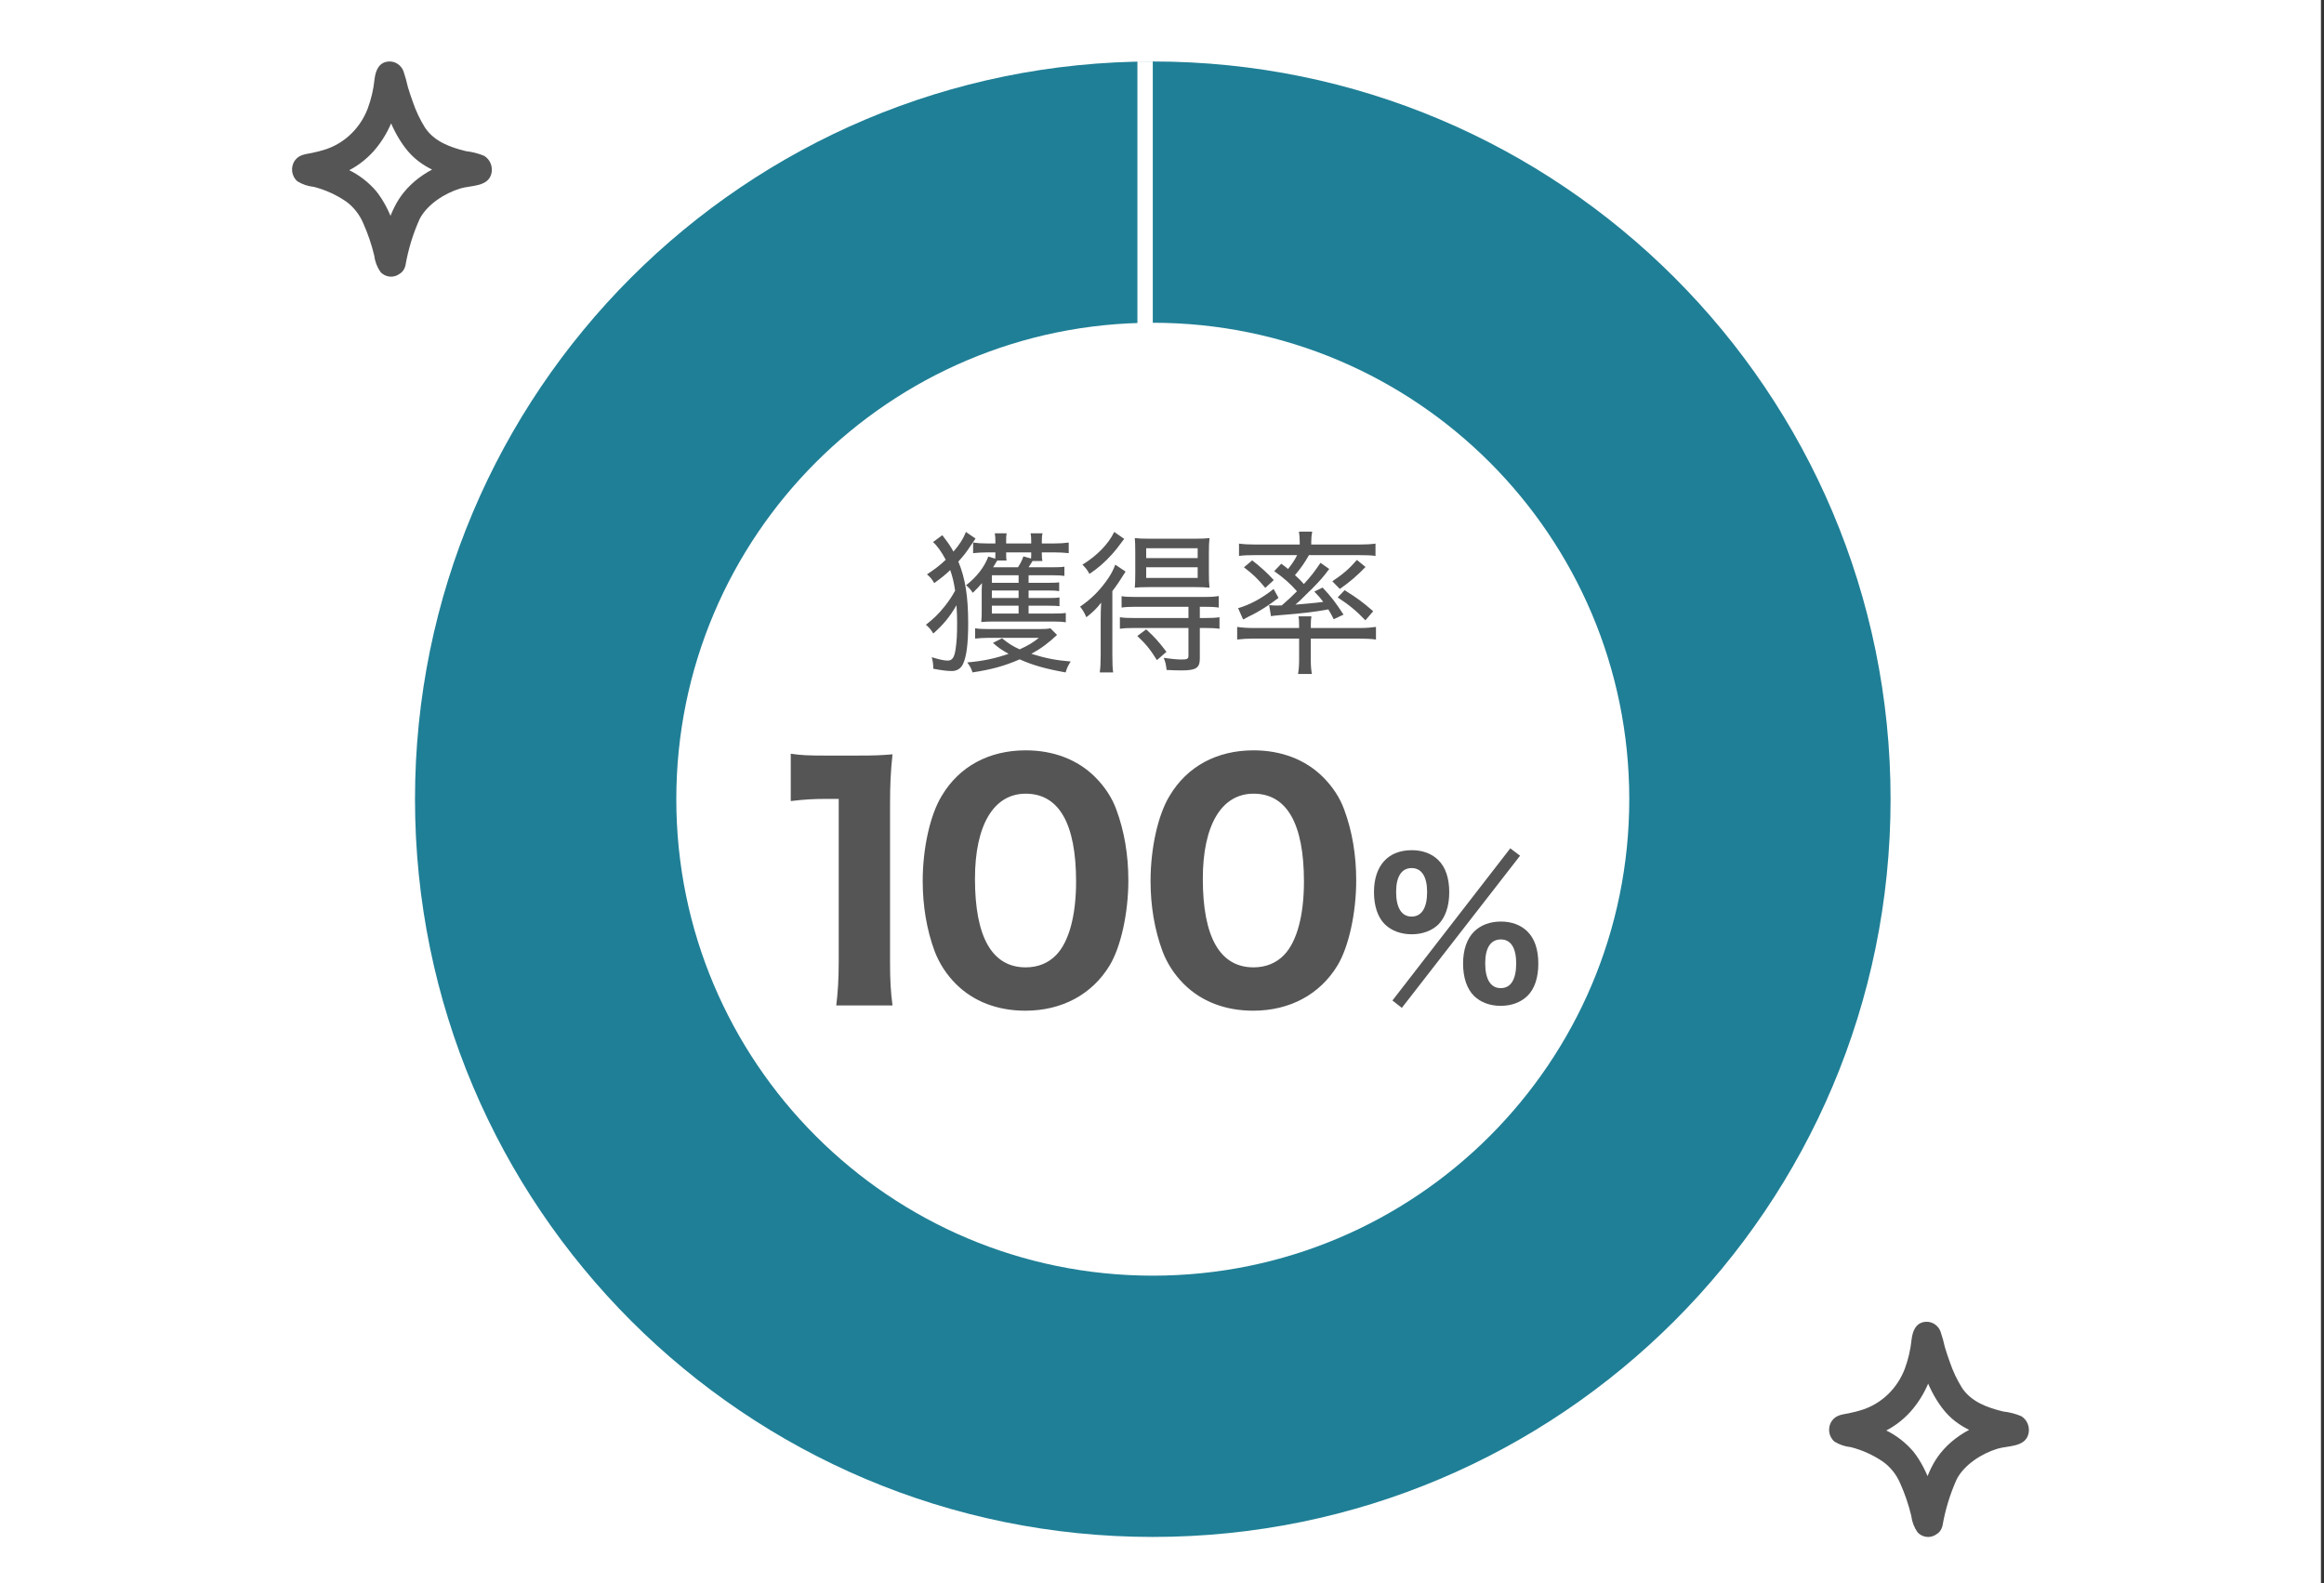 <svg width="229" height="156" viewBox="0 0 229 156" fill="none" xmlns="http://www.w3.org/2000/svg">
<rect x="0" y="0" width="229" height="156" fill="#333333" stroke="none"/>
<path d="M0 0H228.699V156H0V0Z" fill="white"/>
<path d="M186.291 78.757C186.291 118.908 153.743 151.456 113.592 151.456C73.442 151.456 40.893 118.908 40.893 78.757C40.893 38.607 73.442 6.058 113.592 6.058C153.743 6.058 186.291 38.607 186.291 78.757Z" fill="#1F7F96"/>
<path d="M160.544 78.757C160.544 104.688 139.523 125.709 113.592 125.709C87.662 125.709 66.641 104.688 66.641 78.757C66.641 52.827 87.662 31.806 113.592 31.806C139.523 31.806 160.544 52.827 160.544 78.757Z" fill="white"/>
<path d="M112.078 6.058H113.592V39.379H112.078V6.058Z" fill="white"/>
<path d="M77.919 78.939C79.191 78.788 80.13 78.727 81.311 78.727H82.644V94.842C82.644 96.508 82.553 97.871 82.402 99.083H87.945C87.763 97.689 87.703 96.538 87.703 94.842V79.242C87.703 77.334 87.763 76.031 87.945 74.335C86.764 74.426 86.34 74.456 84.522 74.456H81.22C79.675 74.456 78.918 74.426 77.919 74.274V78.939Z" fill="#555555"/>
<path d="M101.037 99.598C104.642 99.598 107.61 97.992 109.337 95.145C110.458 93.297 111.185 89.935 111.185 86.754C111.185 84.27 110.791 81.908 110.003 79.787C109.579 78.606 108.852 77.515 107.913 76.576C106.187 74.85 103.794 73.941 101.068 73.941C97.463 73.941 94.525 75.516 92.798 78.424C91.647 80.302 90.92 83.604 90.92 86.815C90.92 89.268 91.314 91.631 92.101 93.751C92.556 94.933 93.252 96.023 94.191 96.962C95.918 98.689 98.281 99.598 101.037 99.598ZM101.068 78.212C104.339 78.212 106.035 81.15 106.035 86.875C106.035 90.207 105.339 92.812 104.066 94.115C103.309 94.903 102.279 95.327 101.068 95.327C97.766 95.327 96.07 92.358 96.07 86.603C96.07 81.302 97.917 78.212 101.068 78.212Z" fill="#555555"/>
<path d="M123.489 99.598C127.094 99.598 130.063 97.992 131.789 95.145C132.91 93.297 133.637 89.935 133.637 86.754C133.637 84.27 133.243 81.908 132.456 79.787C132.032 78.606 131.305 77.515 130.366 76.576C128.639 74.85 126.246 73.941 123.52 73.941C119.915 73.941 116.977 75.516 115.25 78.424C114.099 80.302 113.372 83.604 113.372 86.815C113.372 89.268 113.766 91.631 114.554 93.751C115.008 94.933 115.705 96.023 116.644 96.962C118.37 98.689 120.733 99.598 123.489 99.598ZM123.52 78.212C126.791 78.212 128.488 81.15 128.488 86.875C128.488 90.207 127.791 92.812 126.519 94.115C125.761 94.903 124.731 95.327 123.52 95.327C120.218 95.327 118.522 92.358 118.522 86.603C118.522 81.302 120.369 78.212 123.52 78.212Z" fill="#555555"/>
<path d="M139.114 92.067C140.168 92.067 141.077 91.722 141.731 91.104C142.422 90.395 142.804 89.305 142.804 87.923C142.804 86.542 142.44 85.452 141.731 84.761C141.095 84.125 140.186 83.78 139.114 83.78C136.77 83.78 135.388 85.306 135.388 87.923C135.388 89.287 135.77 90.413 136.461 91.086C137.115 91.722 138.042 92.067 139.114 92.067ZM139.096 85.543C140.077 85.543 140.623 86.379 140.623 87.905C140.623 89.468 140.077 90.323 139.096 90.323C138.114 90.323 137.569 89.468 137.569 87.887C137.569 86.379 138.114 85.543 139.096 85.543ZM147.874 99.119C148.947 99.119 149.855 98.774 150.51 98.138C151.218 97.447 151.582 96.338 151.582 94.957C151.582 93.576 151.218 92.485 150.51 91.795C149.874 91.159 148.965 90.813 147.892 90.813C146.82 90.813 145.911 91.159 145.257 91.795C144.548 92.504 144.167 93.594 144.167 94.957C144.167 96.338 144.548 97.447 145.239 98.138C145.893 98.774 146.802 99.119 147.874 99.119ZM147.892 92.576C148.874 92.576 149.401 93.412 149.401 94.939C149.401 96.52 148.874 97.374 147.874 97.374C146.893 97.374 146.348 96.52 146.348 94.921C146.348 93.394 146.893 92.576 147.892 92.576ZM137.206 98.592L138.133 99.319L149.783 84.325L148.819 83.598L137.206 98.592Z" fill="#555555"/>
<path d="M101.355 57.432V56.69H103.687C104.278 56.69 104.581 56.705 104.883 56.751V55.842C104.611 55.887 104.247 55.903 103.672 55.903H101.355C101.491 55.691 101.597 55.524 101.748 55.282H102.718C102.672 55.07 102.657 54.933 102.657 54.539V54.433H103.854C104.399 54.433 104.914 54.464 105.308 54.509V53.464C104.883 53.525 104.444 53.555 103.854 53.555H102.657V53.373C102.657 52.949 102.672 52.798 102.733 52.555H101.551C101.597 52.798 101.612 52.934 101.612 53.373V53.555H99.143V53.373C99.143 52.919 99.143 52.798 99.189 52.555H98.022C98.068 52.798 98.083 52.98 98.083 53.373V53.555H97.28C96.72 53.555 96.296 53.525 95.887 53.464V54.509C96.326 54.464 96.796 54.433 97.28 54.433H98.083C98.083 54.509 98.083 54.57 98.083 54.6C98.083 54.767 98.083 54.842 98.068 55.054L97.386 54.842C97.008 55.857 96.251 56.857 95.19 57.675C95.493 57.917 95.629 58.084 95.857 58.417C96.266 58.023 96.432 57.841 96.765 57.463C96.75 57.75 96.735 57.977 96.735 58.129V60.158C96.735 60.673 96.735 60.84 96.69 61.294C97.114 61.264 97.386 61.249 97.811 61.249H103.838C104.338 61.249 104.656 61.264 105.02 61.325V60.401C104.762 60.446 104.353 60.461 103.838 60.461H101.355V59.689H103.308C103.854 59.689 104.172 59.704 104.399 59.734V58.871C104.172 58.916 103.899 58.932 103.308 58.932H101.355V58.19H103.308C103.838 58.19 104.126 58.205 104.369 58.25V57.387C104.126 57.417 103.899 57.432 103.308 57.432H101.355ZM97.735 58.19H100.37V58.932H97.735V58.19ZM97.735 57.432V56.69H100.37V57.432H97.735ZM97.856 55.903C98.068 55.569 98.098 55.524 98.265 55.236H99.189C99.143 55.039 99.143 54.933 99.143 54.433H101.612V54.539C101.612 54.782 101.612 54.873 101.597 55.039L100.84 54.827C100.703 55.236 100.567 55.494 100.31 55.903H97.856ZM100.37 59.689V60.461H97.735V59.689H100.37ZM95.175 52.419C94.933 53.07 94.524 53.706 93.948 54.358C93.676 53.858 93.494 53.585 93.055 53.01C93.009 52.949 92.949 52.858 92.858 52.737L91.934 53.419C92.343 53.767 92.767 54.373 93.191 55.16C92.6 55.721 92.207 56.024 91.343 56.599C91.692 56.902 91.843 57.084 92.055 57.463C92.782 56.932 93.146 56.645 93.63 56.175C93.858 56.811 93.994 57.402 94.115 58.205C93.767 58.841 93.524 59.189 93.085 59.75C92.479 60.507 92.04 60.931 91.237 61.567C91.555 61.84 91.752 62.067 91.964 62.43C92.964 61.537 93.57 60.81 94.251 59.644C94.297 60.386 94.312 60.87 94.312 61.34C94.312 62.597 94.281 63.112 94.16 63.99C94.039 64.793 93.827 65.096 93.388 65.096C93.04 65.096 92.6 65.005 91.813 64.763C91.919 65.172 91.964 65.429 91.964 65.899C92.752 66.05 93.297 66.126 93.812 66.126C94.281 66.126 94.691 65.868 94.887 65.444C95.236 64.717 95.402 63.445 95.402 61.431C95.402 58.78 95.115 56.978 94.433 55.342C94.963 54.752 95.266 54.358 95.629 53.797C95.993 53.252 95.993 53.252 96.129 53.07L95.175 52.419ZM103.505 61.915C103.202 61.976 102.915 61.991 102.369 61.991H97.417C96.856 61.991 96.493 61.976 96.084 61.915V62.93C96.493 62.885 96.962 62.854 97.401 62.854H102.369C101.763 63.339 101.339 63.596 100.476 63.99C99.81 63.687 99.416 63.445 98.734 62.9L97.841 63.354C98.416 63.854 98.704 64.051 99.386 64.43C98.068 64.884 96.887 65.141 95.311 65.278C95.599 65.671 95.705 65.868 95.826 66.262C97.72 65.974 98.977 65.626 100.476 64.975C101.794 65.566 103.111 65.929 105.005 66.262C105.126 65.838 105.247 65.581 105.504 65.187C104.035 65.066 103.036 64.869 101.627 64.43C102.596 63.9 103.308 63.369 104.156 62.567L103.505 61.915Z" fill="#555555"/>
<path d="M117.106 59.795V60.901H111.76C111.139 60.901 110.745 60.886 110.351 60.825V61.961C110.79 61.9 111.184 61.885 111.744 61.885H117.106V64.626C117.106 64.929 116.985 64.99 116.409 64.99C116.046 64.99 115.364 64.929 114.668 64.823C114.834 65.232 114.895 65.49 114.955 66.02C115.561 66.05 115.97 66.065 116.409 66.065C117.863 66.065 118.227 65.823 118.227 64.884V61.885H118.757C119.332 61.885 119.726 61.9 120.165 61.961V60.825C119.772 60.886 119.363 60.901 118.742 60.901H118.227V59.795H118.696C119.257 59.795 119.666 59.81 120.09 59.871V58.735C119.741 58.795 119.317 58.826 118.666 58.826H111.926C111.245 58.826 110.881 58.81 110.518 58.75V59.871C110.942 59.81 111.366 59.795 111.926 59.795H117.106ZM109.791 52.419C109.23 53.6 108.094 54.767 106.656 55.645C106.958 55.933 107.14 56.16 107.352 56.554C108.216 55.978 108.867 55.403 109.594 54.6C109.957 54.191 110.018 54.115 110.775 53.101L109.791 52.419ZM117.772 57.856C118.348 57.856 118.802 57.871 119.181 57.917C119.136 57.493 119.12 57.145 119.12 56.478V54.464C119.12 53.812 119.136 53.449 119.181 53.025C118.833 53.07 118.424 53.086 117.697 53.086H113.304C112.593 53.086 112.214 53.07 111.82 53.025C111.85 53.404 111.866 53.722 111.866 54.418V56.478C111.866 57.19 111.85 57.538 111.82 57.917C112.138 57.871 112.638 57.856 113.244 57.856H117.772ZM112.941 54.025H118.015V54.994H112.941V54.025ZM112.941 55.903H118.015V56.948H112.941V55.903ZM114.94 64.233C114.137 63.188 113.774 62.779 112.941 62.021L112.063 62.673C112.896 63.445 113.35 64.005 114.001 65.05L114.94 64.233ZM108.458 64.611C108.458 65.353 108.428 65.823 108.367 66.262H109.685C109.624 65.762 109.609 65.369 109.609 64.566V58.25C110.124 57.569 110.306 57.281 110.911 56.327L109.897 55.645C109.7 56.16 109.518 56.508 109.23 56.948C108.443 58.114 107.564 59.007 106.428 59.78C106.686 60.098 106.837 60.355 107.049 60.825C107.685 60.325 108.064 59.962 108.503 59.386C108.473 60.022 108.458 60.492 108.458 61.113V64.611Z" fill="#555555"/>
<path d="M126.072 59.659C125.981 59.674 125.906 59.674 125.89 59.674C125.648 59.674 125.254 59.659 125.057 59.628L125.239 60.719C125.421 60.689 125.633 60.658 126.042 60.628C128.45 60.431 129.374 60.325 130.889 60.053C131.101 60.386 131.176 60.537 131.419 61.022L132.388 60.567C131.51 59.235 131.222 58.871 130.328 57.902L129.51 58.296C129.965 58.765 130.101 58.932 130.389 59.31C129.874 59.386 129.874 59.386 127.647 59.583C128.087 59.204 128.087 59.204 129.01 58.28L129.207 58.099C130.192 57.084 130.328 56.932 130.979 56.069L130.116 55.463C129.495 56.387 129.207 56.751 128.48 57.553C128.177 57.22 128.041 57.069 127.602 56.675C128.193 55.978 128.541 55.478 128.98 54.706H134.009C134.645 54.706 135.099 54.721 135.538 54.782V53.57C135.084 53.631 134.599 53.661 133.887 53.661H129.207V53.388C129.207 52.995 129.238 52.737 129.298 52.389H127.996C128.041 52.707 128.071 53.025 128.071 53.388V53.661H123.725C123.028 53.661 122.558 53.631 122.089 53.57V54.782C122.528 54.721 122.998 54.706 123.603 54.706H127.814C127.587 55.176 127.299 55.6 126.92 56.069C126.708 55.887 126.587 55.797 126.254 55.554L125.557 56.281C126.496 56.948 127.163 57.538 127.799 58.265C127.254 58.81 126.981 59.068 126.299 59.659H126.072ZM129.162 62.93H133.948C134.614 62.93 135.129 62.96 135.584 63.021V61.779C135.175 61.84 134.63 61.885 134.069 61.885H129.162V61.688C129.162 61.264 129.177 60.992 129.223 60.734H127.95C127.996 60.976 128.011 61.294 128.011 61.673V61.885H123.452C122.876 61.885 122.286 61.84 121.907 61.779V63.021C122.437 62.96 122.892 62.93 123.528 62.93H128.011V65.05C128.011 65.55 127.981 65.959 127.905 66.414H129.268C129.192 65.974 129.162 65.581 129.162 65.05V62.93ZM122.574 55.903C123.497 56.614 123.876 56.978 124.679 57.932L125.512 57.16C124.8 56.387 124.27 55.918 123.391 55.221L122.574 55.903ZM122.498 61.052C122.77 60.901 122.816 60.886 123.028 60.764C123.422 60.583 123.513 60.522 123.876 60.325C124.664 59.871 125.073 59.598 125.981 58.916L125.497 58.038C124.361 58.947 123.164 59.598 121.998 59.931L122.498 61.052ZM133.706 55.176C132.933 56.069 132.327 56.584 131.282 57.281L132.024 58.038C133.054 57.311 133.736 56.72 134.554 55.872L133.706 55.176ZM131.812 58.871C132.963 59.628 133.66 60.204 134.539 61.128L135.311 60.234C134.266 59.325 133.736 58.932 132.494 58.159L131.812 58.871Z" fill="#555555"/>
<path d="M37.681 24.765L37.618 24.846L38.581 24.433H38.487L39.45 24.846L39.387 24.765L39.737 25.39C39.216 23.13 38.529 20.686 37.091 18.862C36.322 17.956 35.378 17.228 34.322 16.726C33.739 16.428 33.137 16.17 32.522 15.953C32.2 15.84 31.874 15.742 31.544 15.658C31.391 15.619 30.815 15.534 30.82 15.54L31.492 16.76V16.656L30.82 17.879C30.809 17.887 31.33 17.829 31.45 17.805C31.728 17.746 32.005 17.684 32.279 17.609C32.855 17.449 33.417 17.242 33.962 16.992C35.037 16.51 36.005 15.801 36.806 14.91C38.632 12.852 39.357 10.301 39.646 7.573L39.461 8.288L39.517 8.193L38.346 8.892L38.443 8.883L37.48 8.47L37.548 8.555L37.198 7.93C37.747 10.328 38.606 13.026 40.2 14.904C41.848 16.847 44.315 17.474 46.657 17.944L46.057 17.58L46.143 17.65L45.746 16.647L45.742 16.752L46.416 15.529L46.325 15.588L47.01 15.394C44.358 15.668 41.54 16.792 39.775 18.977C38.334 20.759 37.849 23.179 37.333 25.387C36.919 27.157 39.542 27.913 39.955 26.14C40.23 24.559 40.702 23.022 41.357 21.567C42.107 20.133 43.82 19.041 45.369 18.569C46.375 18.259 48.07 18.436 48.414 17.131C48.501 16.796 48.479 16.44 48.351 16.119C48.223 15.798 47.997 15.531 47.708 15.358C47.136 15.119 46.535 14.965 45.923 14.898C44.369 14.521 42.788 13.944 41.881 12.578C41.39 11.793 40.989 10.95 40.688 10.067C40.508 9.575 40.342 9.078 40.191 8.576C40.075 8.045 39.929 7.522 39.754 7.009C39.641 6.72 39.445 6.474 39.193 6.304C38.941 6.134 38.645 6.049 38.346 6.059C37.348 6.097 37.011 6.929 36.904 7.813C36.803 8.801 36.578 9.771 36.234 10.698C35.876 11.635 35.325 12.478 34.621 13.168C33.916 13.859 33.075 14.38 32.156 14.696C31.689 14.851 31.212 14.976 30.73 15.072C30.103 15.2 29.493 15.225 29.07 15.797C28.843 16.107 28.742 16.497 28.787 16.885C28.832 17.272 29.02 17.625 29.31 17.871C29.806 18.173 30.358 18.359 30.93 18.415C32.054 18.704 33.124 19.189 34.094 19.849C34.842 20.392 35.432 21.14 35.797 22.011C36.252 23.026 36.612 24.084 36.873 25.17C36.943 25.762 37.158 26.326 37.496 26.808C37.634 26.955 37.8 27.071 37.983 27.149C38.166 27.227 38.362 27.266 38.56 27.262C38.757 27.258 38.952 27.212 39.132 27.128C39.312 27.043 39.474 26.92 39.607 26.768C39.852 26.497 39.989 26.139 39.989 25.767C39.989 25.394 39.852 25.036 39.607 24.765C39.35 24.501 39.005 24.353 38.644 24.353C38.284 24.353 37.938 24.501 37.681 24.765Z" fill="#555555"/>
<path d="M189.137 148.959L189.074 149.041L190.037 148.627H189.943L190.906 149.041L190.843 148.959L191.193 149.584C190.672 147.324 189.985 144.88 188.547 143.056C187.778 142.15 186.835 141.422 185.778 140.92C185.195 140.622 184.594 140.364 183.978 140.147C183.656 140.034 183.331 139.936 183.001 139.852C182.847 139.813 182.271 139.728 182.276 139.734L182.948 140.955V140.85L182.277 142.073C182.265 142.082 182.786 142.023 182.906 141.999C183.185 141.94 183.462 141.878 183.736 141.803C184.311 141.643 184.873 141.436 185.418 141.186C186.493 140.704 187.462 139.995 188.262 139.105C190.088 137.046 190.813 134.495 191.102 131.767L190.917 132.482L190.974 132.388L189.802 133.086L189.899 133.077L188.936 132.664L189.004 132.749L188.654 132.124C189.203 134.522 190.062 137.22 191.656 139.098C193.304 141.041 195.771 141.668 198.113 142.138L197.513 141.774L197.599 141.844L197.202 140.841L197.198 140.946L197.872 139.723L197.781 139.782L198.467 139.588C195.815 139.862 192.996 140.986 191.231 143.171C189.79 144.954 189.305 147.374 188.789 149.581C188.376 151.351 190.998 152.107 191.411 150.335C191.686 148.753 192.158 147.216 192.813 145.761C193.563 144.327 195.277 143.235 196.825 142.763C197.832 142.453 199.526 142.63 199.87 141.326C199.957 140.99 199.935 140.634 199.807 140.313C199.679 139.993 199.453 139.725 199.164 139.552C198.592 139.314 197.992 139.159 197.379 139.092C195.825 138.715 194.244 138.138 193.337 136.773C192.846 135.987 192.446 135.144 192.144 134.261C191.964 133.769 191.799 133.272 191.647 132.77C191.531 132.239 191.385 131.716 191.21 131.203C191.097 130.914 190.901 130.668 190.649 130.498C190.397 130.328 190.102 130.243 189.802 130.253C188.804 130.292 188.467 131.124 188.36 132.007C188.259 132.995 188.034 133.965 187.69 134.893C187.332 135.829 186.782 136.672 186.077 137.363C185.372 138.053 184.531 138.575 183.612 138.89C183.145 139.045 182.669 139.171 182.187 139.266C181.559 139.394 180.949 139.419 180.526 139.991C180.3 140.302 180.198 140.692 180.243 141.079C180.288 141.466 180.476 141.82 180.767 142.065C181.262 142.367 181.815 142.553 182.386 142.609C183.511 142.898 184.58 143.383 185.55 144.044C186.298 144.586 186.888 145.334 187.253 146.205C187.708 147.22 188.068 148.278 188.329 149.364C188.399 149.957 188.614 150.52 188.952 151.002C189.091 151.149 189.256 151.265 189.439 151.343C189.622 151.421 189.818 151.46 190.016 151.456C190.214 151.452 190.408 151.407 190.588 151.322C190.768 151.237 190.93 151.115 191.063 150.962C191.309 150.692 191.445 150.333 191.445 149.961C191.445 149.588 191.309 149.23 191.063 148.959C190.807 148.695 190.461 148.547 190.1 148.547C189.74 148.547 189.394 148.695 189.137 148.959Z" fill="#555555"/>
</svg>
